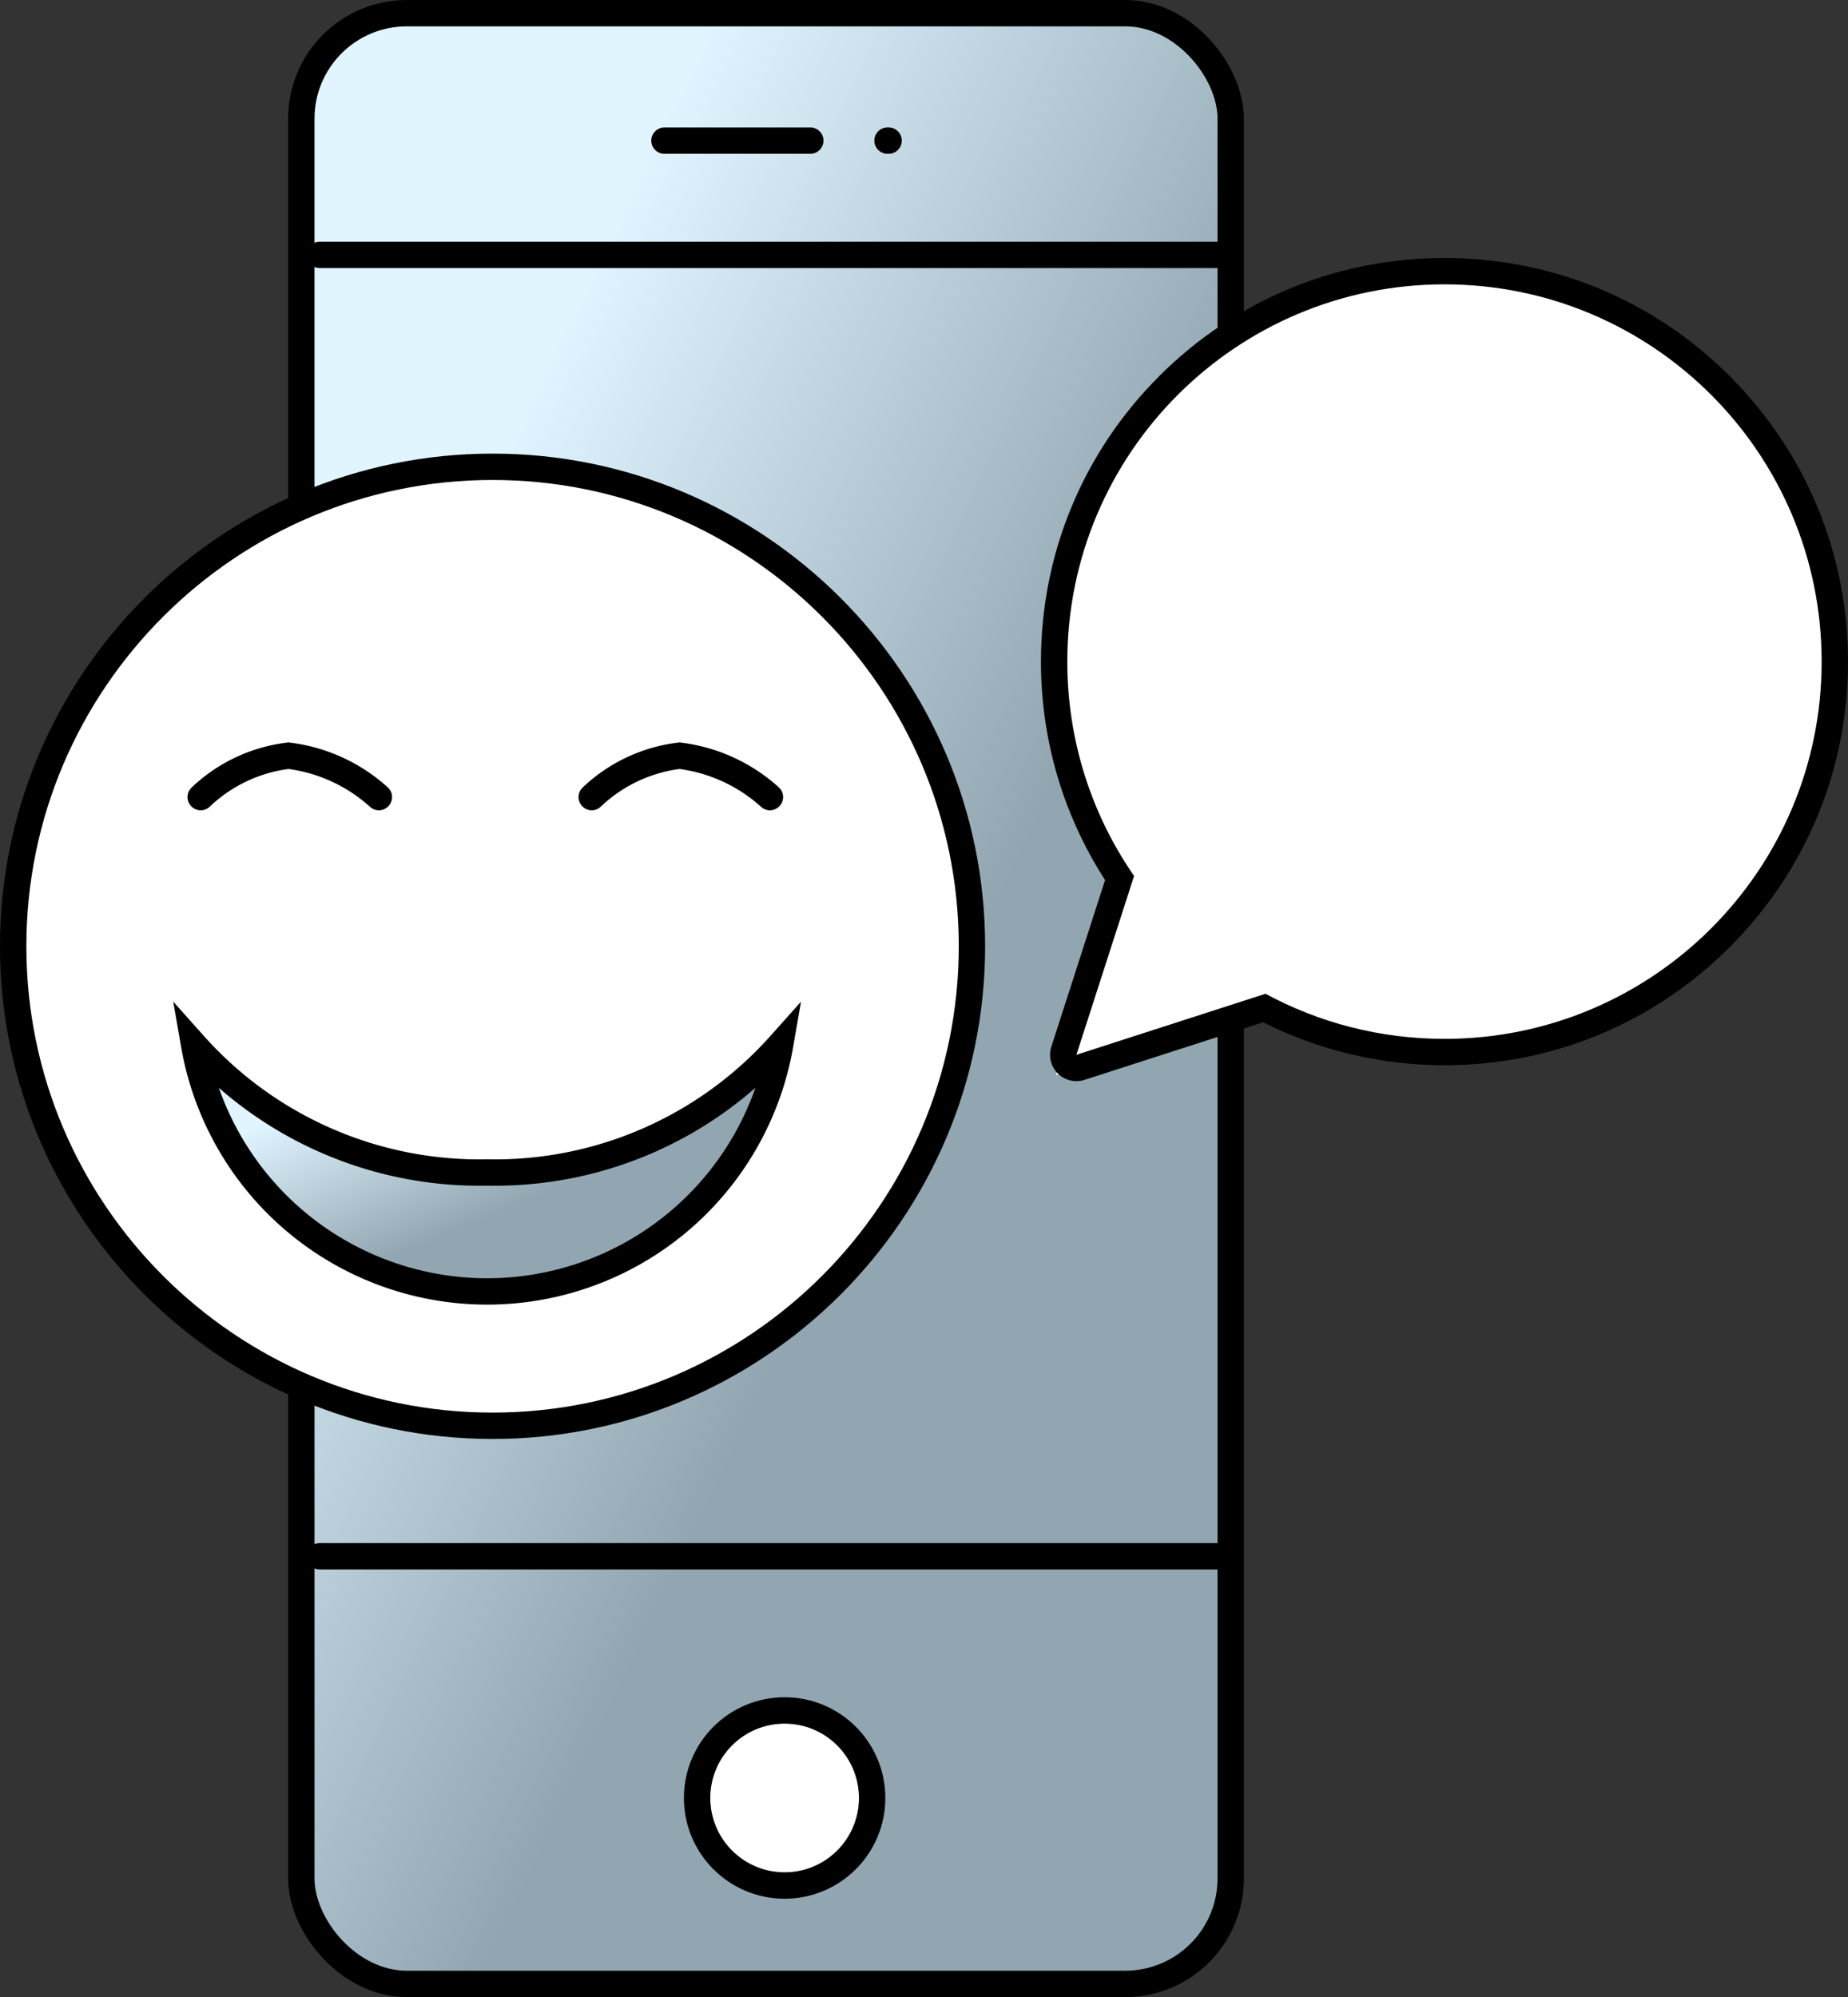 <svg xmlns="http://www.w3.org/2000/svg" xmlns:xlink="http://www.w3.org/1999/xlink" width="70.112" height="75.752" viewBox="0 0 70.112 75.752">
  <rect x="0" y="0" width="70.112" height="75.752" fill="#333333" stroke="none"/>
  <defs>
    <linearGradient id="linear-gradient" x2="1" y2="1" gradientUnits="objectBoundingBox">
      <stop offset="0" stop-color="#E0F5FF"/>
      <stop offset="0.216" stop-color="#E0F5FF"/>
      <stop offset="0.6" stop-color="#91A6B0"/>
      <stop offset="1" stop-color="#91A6B0"/>
    </linearGradient>
  </defs>
  <g id="Raggruppa_4468" data-name="Raggruppa 4468" transform="translate(-10638.371 6353.024)">
    <g id="Raggruppa_4358" data-name="Raggruppa 4358" transform="translate(10649.098 -6352.524)">
      <rect id="Rettangolo_4177" data-name="Rettangolo 4177" width="35.26" height="74.752" rx="4" transform="translate(0.705 0)" stroke="#000000" stroke-width="1" fill="url(#linear-gradient)"/>
      <line id="Linea_747" data-name="Linea 747" x2="34" transform="translate(1.402 9.168)" fill="none" stroke="#000000" stroke-linecap="round" stroke-linejoin="round" stroke-width="1"/>
      <line id="Linea_748" data-name="Linea 748" x2="34" transform="translate(1.402 58.532)" fill="none" stroke="#000000" stroke-linecap="round" stroke-linejoin="round" stroke-width="1"/>
      <path id="Tracciato_6581" data-name="Tracciato 6581" d="M13638.768-3259.573h5.533" transform="translate(-13624.286 3264.407)" fill="none" stroke="#000000" stroke-linecap="round" stroke-linejoin="round" stroke-width="1"/>
      <path id="Tracciato_6582" data-name="Tracciato 6582" d="M13638.768-3259.573h.041" transform="translate(-13615.823 3264.407)" fill="none" stroke="#000000" stroke-linecap="round" stroke-linejoin="round" stroke-width="1"/>
      <g id="Ellisse_272" data-name="Ellisse 272" transform="translate(16.22 64.879)" fill="#fff" stroke="#000000" stroke-linecap="round" stroke-linejoin="round" stroke-width="1">
        <circle cx="2.821" cy="2.821" r="2.821" stroke="none"/>
        <circle cx="2.821" cy="2.821" r="3.321" fill="none"/>
      </g>
    </g>
    <g id="Raggruppa_4359" data-name="Raggruppa 4359" transform="translate(10639.371 -6342.238)">
      <g id="Raggruppa_4357" data-name="Raggruppa 4357" transform="translate(0 0)">
        <g id="Raggruppa_4093" data-name="Raggruppa 4093" transform="translate(0 7.42)">
          <g id="Raggruppa_3160" data-name="Raggruppa 3160" transform="translate(0 0)">
            <g id="Raggruppa_4089" data-name="Raggruppa 4089" transform="translate(0 0)">
              <g id="Tracciato_6480" data-name="Tracciato 6480" transform="translate(-715.705 -551.094)" fill="#fff" stroke-linecap="round" stroke-linejoin="round">
                <path d="M 733.393 586.97 C 723.364 586.97 715.205 578.81 715.205 568.781 C 715.205 558.753 723.364 550.594 733.393 550.594 C 743.421 550.594 751.58 558.753 751.58 568.781 C 751.58 578.81 743.421 586.97 733.393 586.97 Z" stroke="none"/>
                <path d="M 733.393 551.094 C 723.64 551.094 715.705 559.029 715.705 568.781 C 715.705 578.535 723.64 586.47 733.393 586.47 C 743.145 586.47 751.08 578.535 751.08 568.781 C 751.08 559.029 743.145 551.094 733.393 551.094 M 733.393 550.094 C 743.697 550.094 752.08 558.477 752.08 568.781 C 752.08 579.086 743.697 587.47 733.393 587.47 C 723.089 587.47 714.705 579.086 714.705 568.781 C 714.705 558.477 723.089 550.094 733.393 550.094 Z" stroke="none" fill="#000000"/>
              </g>
            </g>
          </g>
        </g>
        <g id="Unione_81" data-name="Unione 81" transform="translate(39.493 0)" fill="#fff" stroke-linecap="round" stroke-linejoin="round">
          <path d="M -0.43 29.999 L -0.131 29.07 L 1.982 22.52 C 0.357 20.086 -0.5 17.253 -0.5 14.31 C -0.5 10.354 1.04 6.635 3.838 3.838 C 6.635 1.04 10.354 -0.5 14.31 -0.5 C 18.265 -0.5 21.984 1.04 24.782 3.838 C 27.579 6.635 29.119 10.354 29.119 14.31 C 29.119 18.266 27.579 21.985 24.782 24.782 C 21.985 27.58 18.265 29.12 14.31 29.12 C 11.929 29.12 9.57 28.543 7.472 27.45 L 0.499 29.7 L -0.43 29.999 Z" stroke="none"/>
          <path d="M 0.345 29.224 L 7.519 26.909 C 9.54 28.001 11.853 28.62 14.31 28.62 C 22.213 28.62 28.619 22.213 28.619 14.31 C 28.619 6.407 22.213 3.024291856945638e-07 14.31 3.024291856945638e-07 C 6.407 3.024291856945638e-07 3.799743581112125e-06 6.407 3.799743581112125e-06 14.31 C 3.799743581112125e-06 17.331 0.936 20.132 2.533 22.441 L 0.345 29.224 M 0.345 30.224 C 0.084 30.224 -0.171 30.121 -0.362 29.931 C -0.627 29.666 -0.722 29.274 -0.606 28.917 L 1.433 22.595 C -0.16 20.124 -1 17.271 -1 14.31 C -1 10.22 0.592 6.376 3.484 3.484 C 6.376 0.593 10.22 -1 14.31 -1 C 18.399 -1 22.244 0.593 25.135 3.484 C 28.027 6.376 29.619 10.22 29.619 14.31 C 29.619 18.399 28.027 22.244 25.135 25.136 C 22.244 28.028 18.399 29.62 14.31 29.62 C 11.92 29.62 9.55 29.057 7.428 27.99 L 0.652 30.175 C 0.552 30.208 0.448 30.224 0.345 30.224 Z" stroke="none" fill="#000000"/>
        </g>
        <path id="Sottrazione_1" data-name="Sottrazione 1" d="M11.117,9.354A11.285,11.285,0,0,1,3.811,6.669,11.29,11.29,0,0,1,0,0,14.511,14.511,0,0,0,11.117,4.842,14.51,14.51,0,0,0,22.233,0a11.291,11.291,0,0,1-3.811,6.669A11.283,11.283,0,0,1,11.117,9.354Z" transform="translate(6.365 28.846)" stroke="#000000" stroke-width="1" fill="url(#linear-gradient)"/>
      </g>
      <path id="Tracciato_6629" data-name="Tracciato 6629" d="M10705.777-6352.106a5.844,5.844,0,0,1,3.332-1.569,6.249,6.249,0,0,1,3.428,1.569" transform="translate(-10699.163 6371.554)" fill="none" stroke="#000000" stroke-linecap="round" stroke-width="1"/>
      <path id="Tracciato_6630" data-name="Tracciato 6630" d="M10705.777-6352.106a5.844,5.844,0,0,1,3.332-1.569,6.249,6.249,0,0,1,3.428,1.569" transform="translate(-10684.327 6371.554)" fill="none" stroke="#000000" stroke-linecap="round" stroke-width="1"/>
    </g>
  </g>
</svg>
